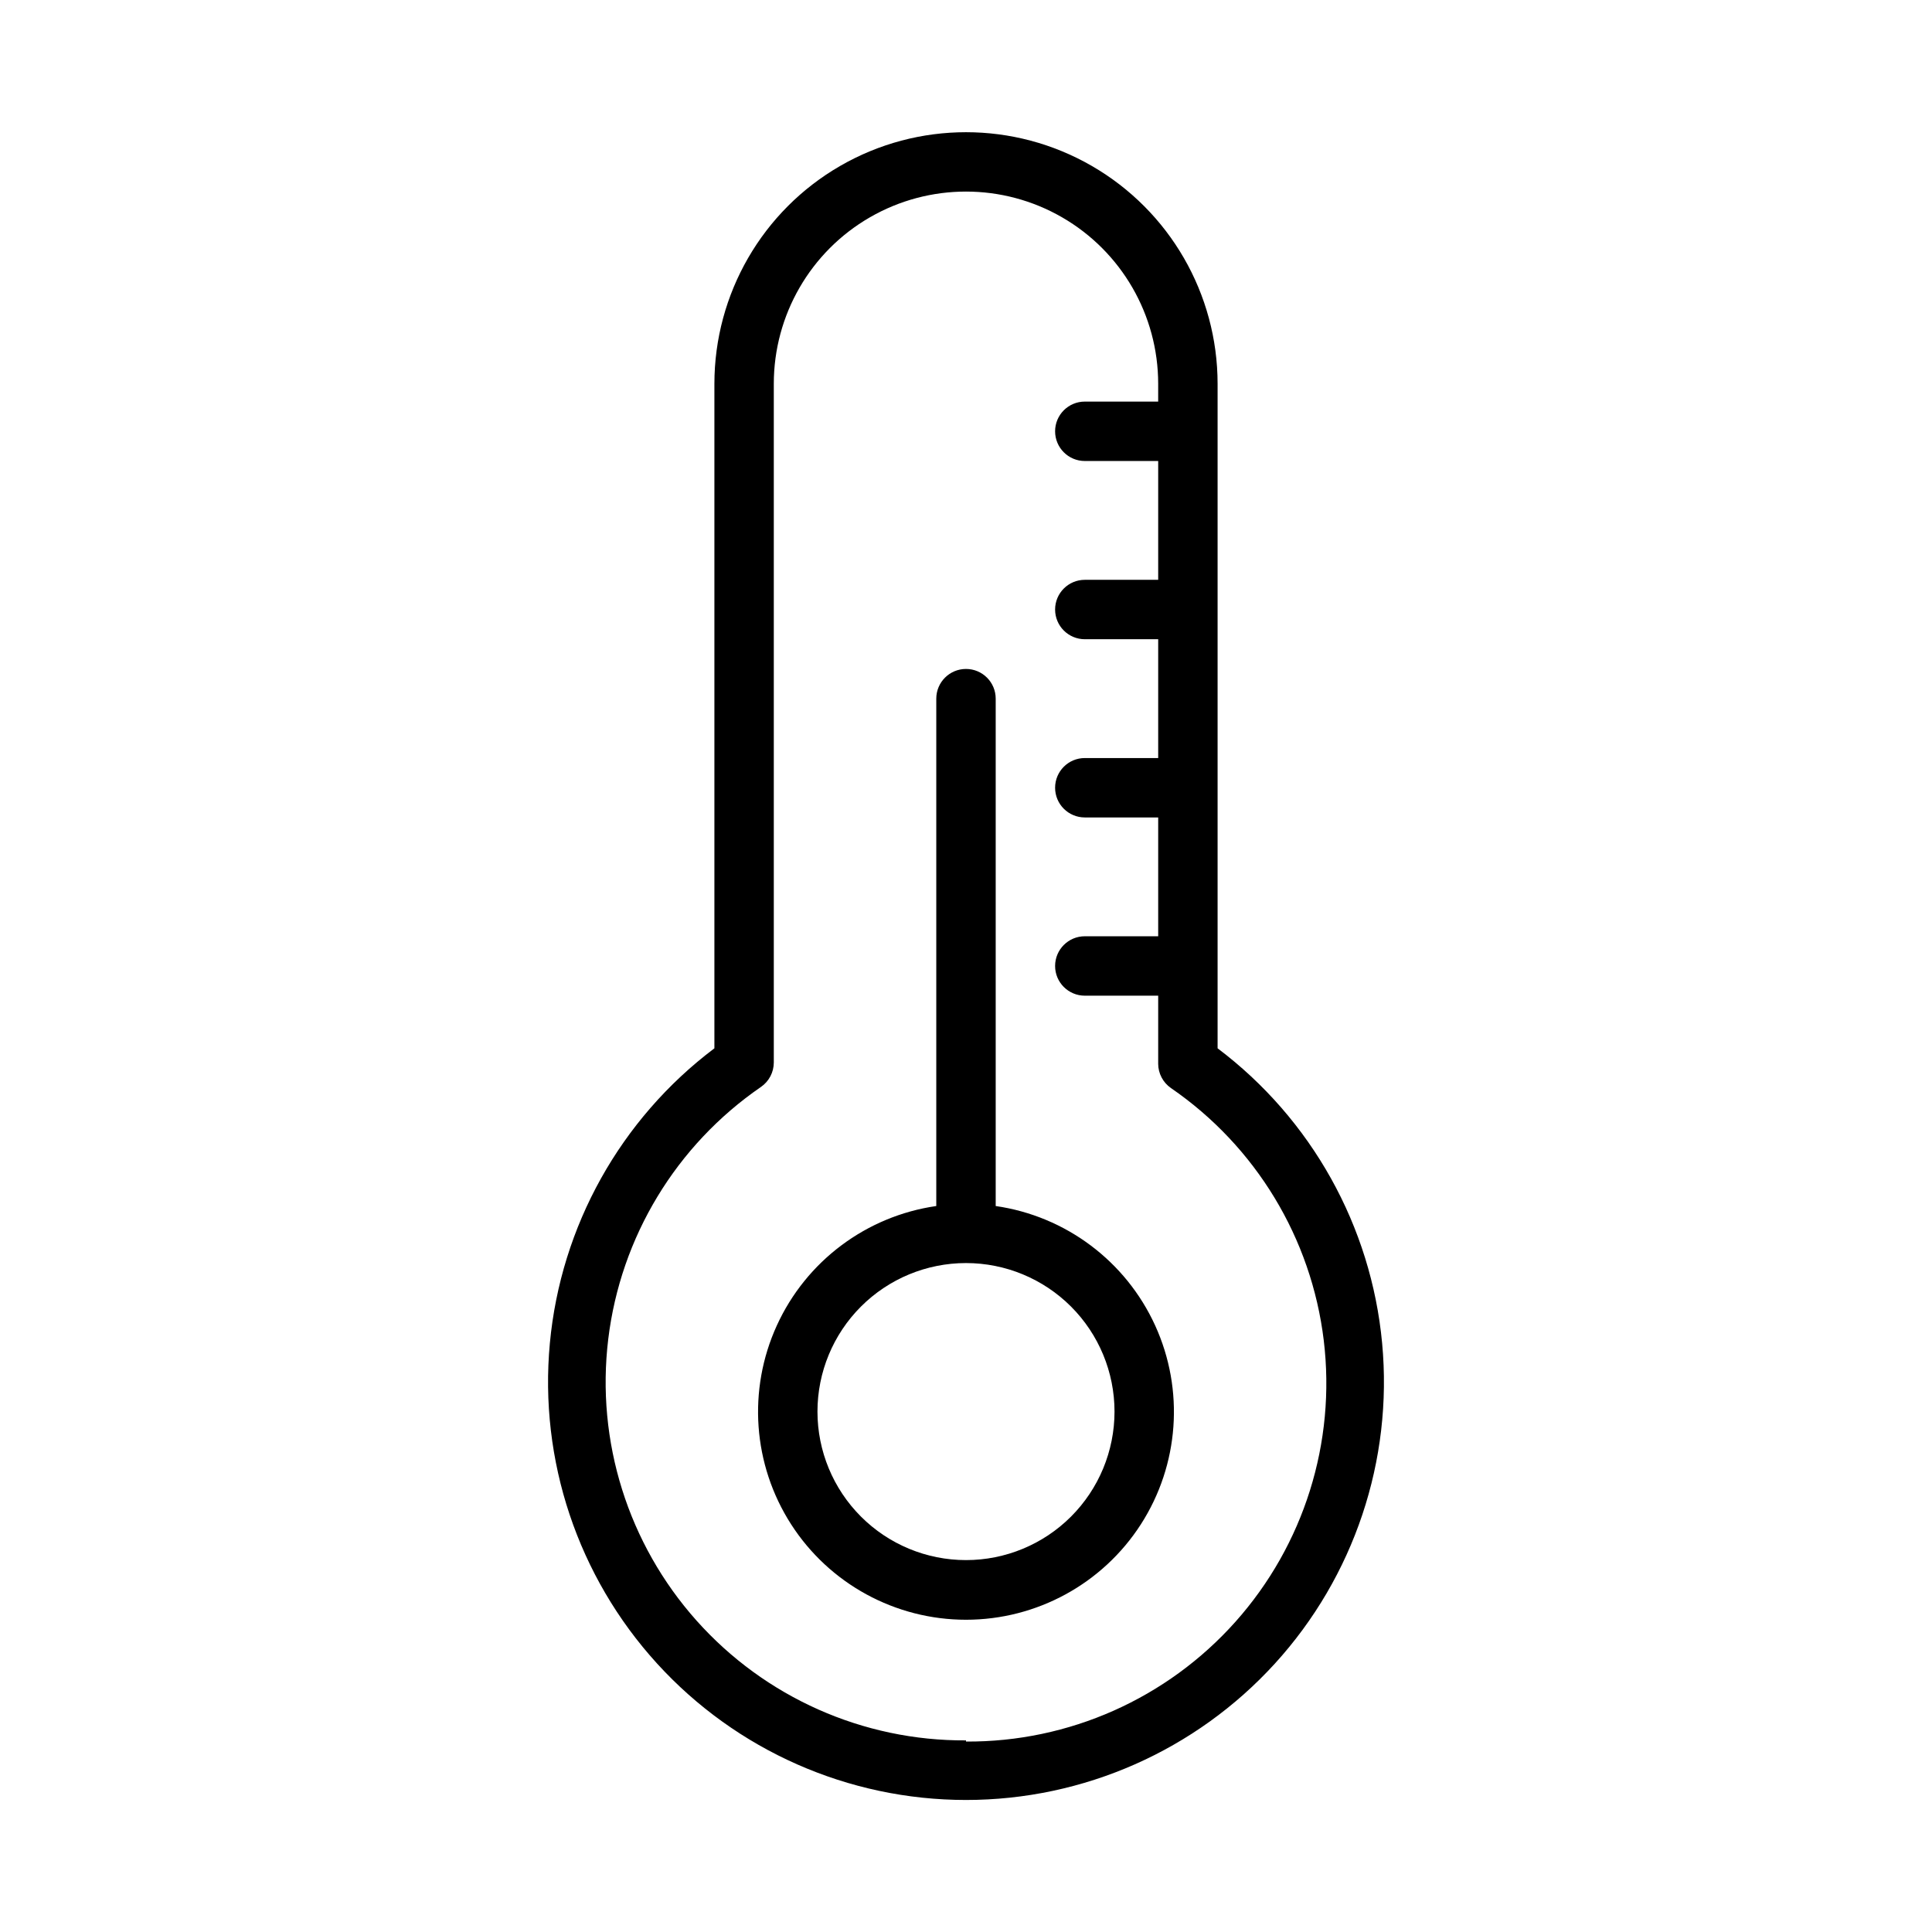 <?xml version="1.0" encoding="UTF-8"?>
<!-- Uploaded to: ICON Repo, www.svgrepo.com, Generator: ICON Repo Mixer Tools -->
<svg fill="#000000" width="800px" height="800px" version="1.1" viewBox="144 144 512 512" xmlns="http://www.w3.org/2000/svg">
 <path d="m407.87 463.61v-134.46c0-4.348-3.523-7.871-7.871-7.871s-7.875 3.523-7.875 7.871v134.46c-18.555 2.676-34.477 14.609-42.258 31.664-7.785 17.059-6.359 36.902 3.781 52.676 10.137 15.77 27.602 25.301 46.352 25.301 18.746 0 36.211-9.531 46.352-25.301 10.137-15.773 11.562-35.617 3.781-52.676-7.785-17.055-23.707-28.988-42.262-31.664zm-7.871 93.832c-10.441 0-20.453-4.144-27.832-11.527-7.383-7.383-11.531-17.391-11.531-27.832 0-10.438 4.148-20.449 11.531-27.832 7.379-7.379 17.391-11.527 27.832-11.527 10.438 0 20.449 4.148 27.832 11.527 7.379 7.383 11.527 17.395 11.527 27.832 0 10.441-4.148 20.449-11.527 27.832-7.383 7.383-17.395 11.527-27.832 11.527zm66.676-135.64v-176.09c0-23.82-12.711-45.832-33.34-57.742-20.629-11.91-46.047-11.91-66.676 0s-33.336 33.922-33.336 57.742v176.1c-24.887 18.758-40.715 47.133-43.605 78.164-2.894 31.027 7.418 61.836 28.406 84.875 20.988 23.035 50.711 36.16 81.875 36.16 31.16 0 60.883-13.125 81.871-36.16 20.988-23.039 31.301-53.848 28.41-84.875-2.894-31.031-18.723-59.406-43.605-78.164zm-66.676 183.42c-27.262 0.16-53.277-11.406-71.418-31.754-18.145-20.348-26.664-47.512-23.391-74.578 3.269-27.062 18.02-51.414 40.488-66.852 2.117-1.469 3.383-3.879 3.387-6.457v-179.88c0-18.195 9.707-35.012 25.465-44.109s35.176-9.098 50.934 0c15.758 9.098 25.465 25.914 25.465 44.109v4.723h-19.441c-4.348 0-7.875 3.523-7.875 7.871 0 4.348 3.527 7.875 7.875 7.875h19.445v31.488h-19.445c-4.348 0-7.875 3.523-7.875 7.871s3.527 7.871 7.875 7.871h19.445v31.488h-19.445c-4.348 0-7.875 3.523-7.875 7.871s3.527 7.871 7.875 7.871h19.445v31.488h-19.445c-4.348 0-7.875 3.527-7.875 7.875s3.527 7.871 7.875 7.871h19.445v18.027h-0.004c0.004 2.574 1.27 4.984 3.387 6.453 22.469 15.438 37.219 39.789 40.492 66.855 3.269 27.062-5.25 54.227-23.391 74.574-18.145 20.352-44.16 31.918-71.418 31.754z"/>
</svg>